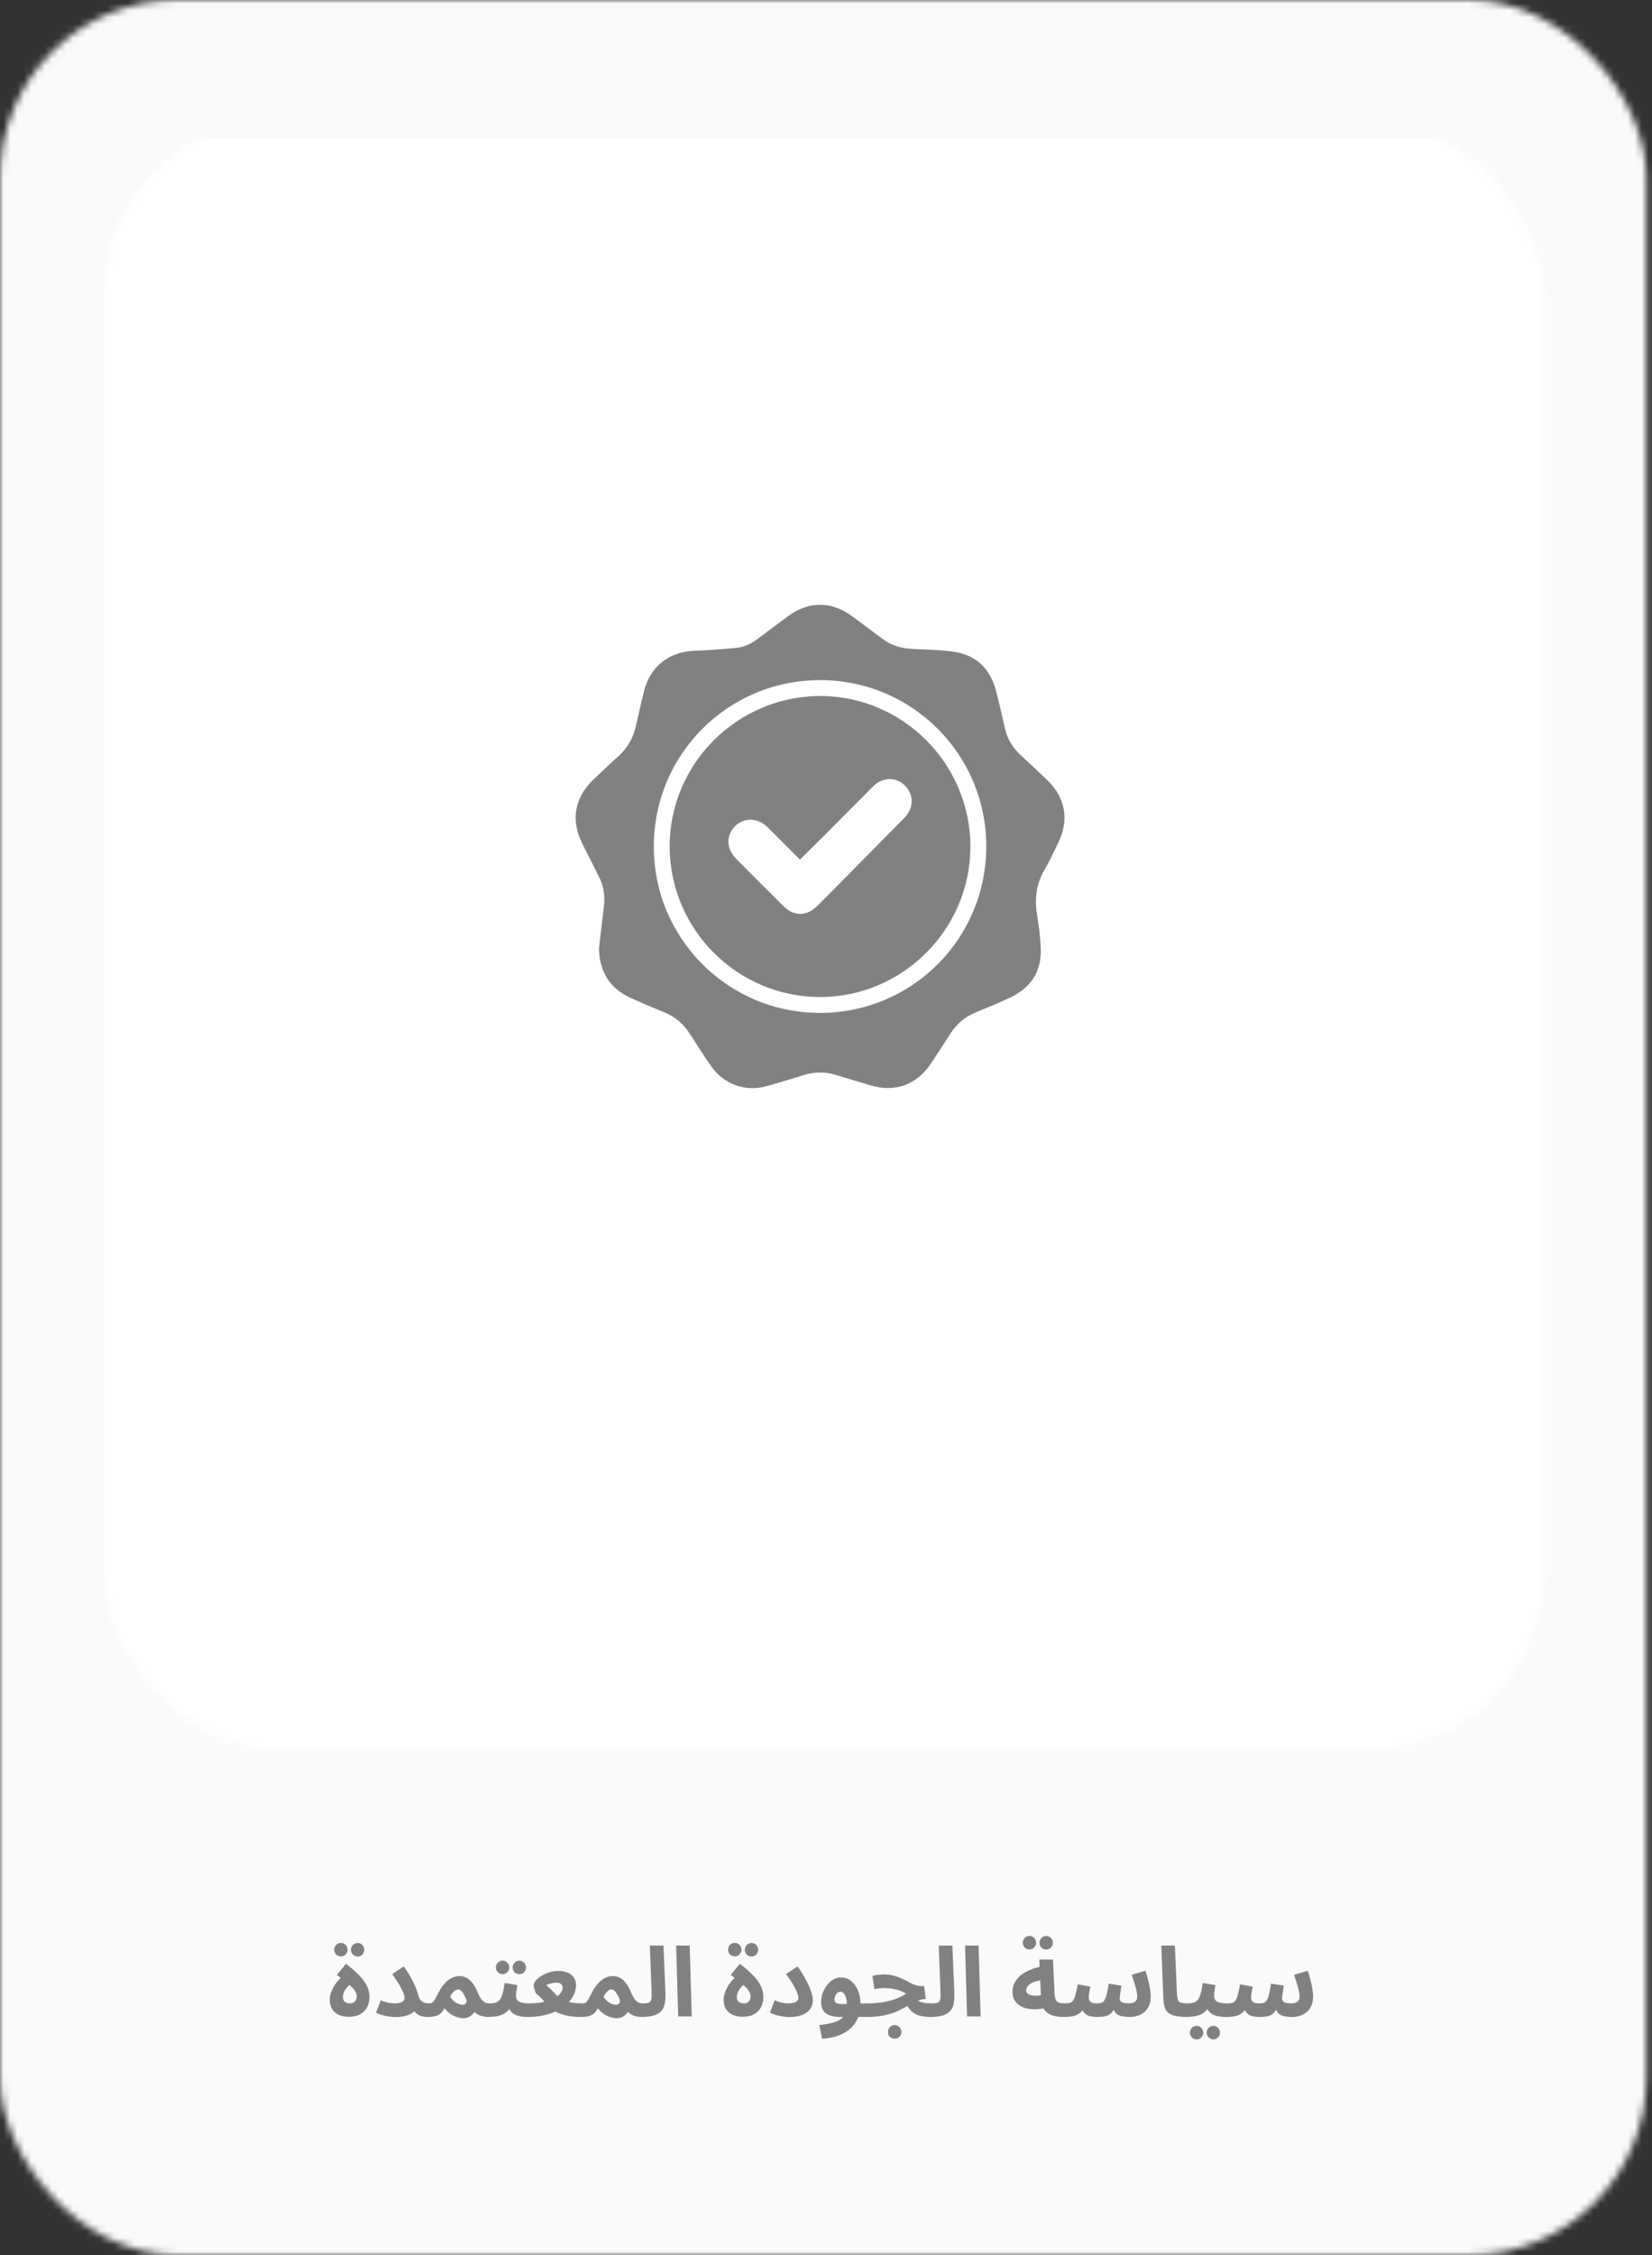 <svg width="239" height="326" viewBox="0 0 239 326" fill="none" xmlns="http://www.w3.org/2000/svg">
<rect x="0" y="0" width="239" height="326" fill="#333333" stroke="none"/>
<mask id="mask0_1158_3575" style="mask-type:alpha" maskUnits="userSpaceOnUse" x="0" y="0" width="239" height="326">
<rect width="238.182" height="326" rx="25.666" fill="#FAFAFA"/>
</mask>
<g mask="url(#mask0_1158_3575)">
<rect x="-105.859" y="-2.013" width="432.257" height="332.54" rx="25.666" fill="#FAFAFA"/>
</g>
<mask id="mask1_1158_3575" style="mask-type:alpha" maskUnits="userSpaceOnUse" x="15" y="17" width="209" height="237">
<rect x="15" y="17.059" width="208.409" height="236.05" rx="25.666" fill="#D9D9D9"/>
</mask>
<g mask="url(#mask1_1158_3575)">
<rect x="-54.012" y="20" width="420.635" height="236" fill="white"/>
</g>
<rect x="39.052" y="52.952" width="160.039" height="163.534" rx="20.02" stroke="white" stroke-width="1.027"/>
<path d="M50.447 291.554C49.925 291.554 49.453 291.465 49.033 291.288C48.623 291.101 48.296 290.826 48.053 290.462C47.82 290.088 47.703 289.626 47.703 289.076C47.703 288.525 47.89 287.914 48.263 287.242C48.636 286.56 49.262 285.879 50.139 285.198L49.999 286.486L48.739 285.506L50.055 283.896C50.764 284.437 51.371 284.964 51.875 285.478C52.389 285.982 52.781 286.5 53.051 287.032C53.322 287.564 53.457 288.128 53.457 288.726C53.457 289.015 53.41 289.328 53.317 289.664C53.224 289.99 53.065 290.298 52.841 290.588C52.617 290.868 52.309 291.101 51.917 291.288C51.535 291.465 51.044 291.554 50.447 291.554ZM50.601 289.622C50.834 289.622 51.021 289.575 51.161 289.482C51.31 289.388 51.422 289.267 51.497 289.118C51.572 288.968 51.609 288.81 51.609 288.642C51.609 288.474 51.572 288.292 51.497 288.096C51.422 287.9 51.278 287.68 51.063 287.438C50.849 287.195 50.531 286.915 50.111 286.598L51.175 286.458C50.792 286.719 50.484 286.985 50.251 287.256C50.018 287.526 49.85 287.788 49.747 288.04C49.654 288.282 49.607 288.506 49.607 288.712C49.607 289.01 49.705 289.239 49.901 289.398C50.097 289.547 50.331 289.622 50.601 289.622ZM51.749 282.846C51.478 282.846 51.245 282.752 51.049 282.566C50.862 282.37 50.769 282.141 50.769 281.88C50.769 281.609 50.862 281.376 51.049 281.18C51.245 280.984 51.478 280.886 51.749 280.886C52.011 280.886 52.234 280.984 52.421 281.18C52.608 281.376 52.701 281.609 52.701 281.88C52.701 282.141 52.608 282.37 52.421 282.566C52.234 282.752 52.011 282.846 51.749 282.846ZM49.327 282.832C49.056 282.832 48.823 282.738 48.627 282.552C48.441 282.356 48.347 282.127 48.347 281.866C48.347 281.595 48.441 281.362 48.627 281.166C48.823 280.97 49.056 280.872 49.327 280.872C49.589 280.872 49.812 280.97 49.999 281.166C50.186 281.362 50.279 281.595 50.279 281.866C50.279 282.127 50.186 282.356 49.999 282.552C49.812 282.738 49.589 282.832 49.327 282.832ZM56.967 289.622C57.387 289.622 57.709 289.584 57.933 289.51C58.157 289.435 58.311 289.337 58.395 289.216C58.479 289.094 58.521 288.964 58.521 288.824C58.521 288.6 58.456 288.338 58.325 288.04C58.204 287.741 58.05 287.428 57.863 287.102C57.676 286.775 57.48 286.462 57.275 286.164C57.079 285.865 56.902 285.604 56.743 285.38L58.409 284.274C58.81 284.815 59.156 285.352 59.445 285.884C59.734 286.406 59.968 286.892 60.145 287.34C60.332 287.788 60.462 288.17 60.537 288.488C60.612 288.786 60.724 289.02 60.873 289.188C61.032 289.346 61.214 289.458 61.419 289.524C61.624 289.589 61.83 289.622 62.035 289.622C62.39 289.622 62.642 289.715 62.791 289.902C62.95 290.079 63.029 290.303 63.029 290.574C63.029 290.863 62.931 291.106 62.735 291.302C62.548 291.488 62.268 291.582 61.895 291.582C61.484 291.582 61.125 291.526 60.817 291.414C60.509 291.302 60.248 291.124 60.033 290.882C59.818 290.639 59.636 290.331 59.487 289.958L60.341 290.14C60.266 290.401 60.094 290.644 59.823 290.868C59.562 291.082 59.212 291.26 58.773 291.4C58.344 291.53 57.835 291.596 57.247 291.596C56.967 291.596 56.654 291.572 56.309 291.526C55.973 291.479 55.637 291.409 55.301 291.316C54.974 291.222 54.676 291.101 54.405 290.952L55.091 289.174C55.436 289.323 55.768 289.435 56.085 289.51C56.412 289.584 56.706 289.622 56.967 289.622ZM61.913 291.582L62.053 289.622C62.286 289.622 62.464 289.575 62.585 289.482C62.706 289.388 62.828 289.225 62.949 288.992C63.07 288.758 63.238 288.441 63.453 288.04C63.686 287.592 63.929 287.218 64.181 286.92C64.433 286.612 64.685 286.369 64.937 286.192C65.198 286.005 65.455 285.874 65.707 285.8C65.968 285.716 66.225 285.674 66.477 285.674C66.822 285.674 67.144 285.748 67.443 285.898C67.751 286.038 68.045 286.285 68.325 286.64C68.605 286.985 68.871 287.461 69.123 288.068C69.3 288.488 69.478 288.81 69.655 289.034C69.832 289.258 70.014 289.412 70.201 289.496C70.397 289.58 70.593 289.622 70.789 289.622C71.144 289.622 71.396 289.715 71.545 289.902C71.694 290.079 71.769 290.303 71.769 290.574C71.769 290.863 71.671 291.106 71.475 291.302C71.279 291.488 71.004 291.582 70.649 291.582C70.192 291.582 69.776 291.507 69.403 291.358C69.03 291.208 68.736 290.984 68.521 290.686L68.927 290.378C68.843 290.574 68.717 290.779 68.549 290.994C68.39 291.208 68.18 291.39 67.919 291.54C67.667 291.689 67.364 291.764 67.009 291.764C66.776 291.764 66.5 291.717 66.183 291.624C65.875 291.54 65.553 291.395 65.217 291.19C64.89 290.975 64.587 290.686 64.307 290.322C64.13 290.648 63.934 290.905 63.719 291.092C63.504 291.269 63.252 291.395 62.963 291.47C62.674 291.544 62.324 291.582 61.913 291.582ZM65.119 288.67C65.212 288.81 65.324 288.95 65.455 289.09C65.586 289.23 65.73 289.356 65.889 289.468C66.048 289.57 66.216 289.654 66.393 289.72C66.58 289.785 66.762 289.818 66.939 289.818C67.126 289.818 67.28 289.748 67.401 289.608C67.522 289.458 67.527 289.239 67.415 288.95C67.368 288.828 67.303 288.693 67.219 288.544C67.144 288.385 67.056 288.236 66.953 288.096C66.86 287.956 66.752 287.839 66.631 287.746C66.519 287.652 66.402 287.606 66.281 287.606C66.16 287.606 66.034 287.643 65.903 287.718C65.772 287.792 65.642 287.909 65.511 288.068C65.38 288.217 65.25 288.418 65.119 288.67ZM70.649 291.582L70.789 289.622C71.125 289.622 71.415 289.589 71.657 289.524C71.9 289.458 72.105 289.328 72.273 289.132C72.441 288.926 72.581 288.628 72.693 288.236C72.815 287.844 72.922 287.321 73.015 286.668L74.849 286.976C74.831 287.116 74.803 287.279 74.765 287.466C74.737 287.652 74.709 287.844 74.681 288.04C74.663 288.226 74.653 288.404 74.653 288.572C74.653 288.74 74.686 288.889 74.751 289.02C74.817 289.15 74.919 289.262 75.059 289.356C75.209 289.44 75.4 289.505 75.633 289.552C75.876 289.598 76.17 289.622 76.515 289.622C76.87 289.622 77.122 289.715 77.271 289.902C77.421 290.079 77.495 290.303 77.495 290.574C77.495 290.863 77.397 291.106 77.201 291.302C77.015 291.488 76.739 291.582 76.375 291.582C75.955 291.582 75.573 291.549 75.227 291.484C74.891 291.418 74.597 291.311 74.345 291.162C74.103 291.003 73.902 290.798 73.743 290.546C73.594 290.284 73.501 289.967 73.463 289.594H74.135C73.967 290.042 73.753 290.401 73.491 290.672C73.239 290.933 72.955 291.129 72.637 291.26C72.32 291.39 71.989 291.474 71.643 291.512C71.307 291.558 70.976 291.582 70.649 291.582ZM75.143 285.408C74.873 285.408 74.639 285.314 74.443 285.128C74.257 284.932 74.163 284.703 74.163 284.442C74.163 284.171 74.257 283.938 74.443 283.742C74.639 283.546 74.873 283.448 75.143 283.448C75.405 283.448 75.629 283.546 75.815 283.742C76.002 283.938 76.095 284.171 76.095 284.442C76.095 284.703 76.002 284.932 75.815 285.128C75.629 285.314 75.405 285.408 75.143 285.408ZM72.721 285.394C72.451 285.394 72.217 285.3 72.021 285.114C71.835 284.918 71.741 284.689 71.741 284.428C71.741 284.157 71.835 283.924 72.021 283.728C72.217 283.532 72.451 283.434 72.721 283.434C72.983 283.434 73.207 283.532 73.393 283.728C73.58 283.924 73.673 284.157 73.673 284.428C73.673 284.689 73.58 284.918 73.393 285.114C73.207 285.3 72.983 285.394 72.721 285.394ZM76.322 291.582L76.462 289.622C77.115 289.622 77.703 289.58 78.226 289.496C78.749 289.402 79.206 289.281 79.598 289.132C79.999 288.982 80.331 288.81 80.592 288.614C80.863 288.418 81.063 288.212 81.194 287.998C81.334 287.774 81.404 287.554 81.404 287.34C81.404 287.218 81.371 287.106 81.306 287.004C81.25 286.892 81.152 286.803 81.012 286.738C80.872 286.663 80.681 286.626 80.438 286.626C80.317 286.626 80.172 286.64 80.004 286.668C79.836 286.696 79.668 286.738 79.5 286.794C79.332 286.84 79.173 286.906 79.024 286.99C79.22 287.139 79.435 287.33 79.668 287.564C79.901 287.788 80.135 288.026 80.368 288.278C80.601 288.52 80.802 288.758 80.97 288.992C81.166 289.076 81.381 289.16 81.614 289.244C81.857 289.318 82.118 289.384 82.398 289.44C82.678 289.496 82.972 289.542 83.28 289.58C83.588 289.608 83.905 289.622 84.232 289.622C84.587 289.622 84.839 289.715 84.988 289.902C85.147 290.079 85.226 290.303 85.226 290.574C85.226 290.863 85.128 291.106 84.932 291.302C84.736 291.488 84.456 291.582 84.092 291.582C83.345 291.582 82.683 291.526 82.104 291.414C81.525 291.292 81.007 291.12 80.55 290.896C80.102 290.662 79.682 290.382 79.29 290.056C79.178 289.86 79.019 289.65 78.814 289.426C78.618 289.192 78.408 288.968 78.184 288.754C77.969 288.539 77.773 288.362 77.596 288.222C77.549 288.184 77.493 288.086 77.428 287.928C77.372 287.76 77.321 287.587 77.274 287.41C77.227 287.223 77.204 287.092 77.204 287.018C77.204 286.803 77.302 286.574 77.498 286.332C77.703 286.089 77.974 285.865 78.31 285.66C78.655 285.445 79.033 285.272 79.444 285.142C79.864 285.002 80.289 284.932 80.718 284.932C81.297 284.932 81.777 285.02 82.16 285.198C82.552 285.366 82.846 285.604 83.042 285.912C83.238 286.21 83.336 286.56 83.336 286.962C83.336 287.41 83.238 287.858 83.042 288.306C82.846 288.744 82.557 289.16 82.174 289.552C81.801 289.944 81.329 290.294 80.76 290.602C80.2 290.9 79.547 291.138 78.8 291.316C78.063 291.493 77.237 291.582 76.322 291.582ZM84.103 291.582L84.243 289.622C84.476 289.622 84.653 289.575 84.775 289.482C84.896 289.388 85.017 289.225 85.138 288.992C85.26 288.758 85.428 288.441 85.642 288.04C85.876 287.592 86.118 287.218 86.371 286.92C86.623 286.612 86.874 286.369 87.126 286.192C87.388 286.005 87.644 285.874 87.897 285.8C88.158 285.716 88.415 285.674 88.666 285.674C89.012 285.674 89.334 285.748 89.632 285.898C89.941 286.038 90.234 286.285 90.514 286.64C90.794 286.985 91.061 287.461 91.312 288.068C91.49 288.488 91.667 288.81 91.844 289.034C92.022 289.258 92.204 289.412 92.391 289.496C92.587 289.58 92.782 289.622 92.978 289.622C93.333 289.622 93.585 289.715 93.734 289.902C93.884 290.079 93.959 290.303 93.959 290.574C93.959 290.863 93.861 291.106 93.665 291.302C93.469 291.488 93.193 291.582 92.838 291.582C92.381 291.582 91.966 291.507 91.593 291.358C91.219 291.208 90.925 290.984 90.71 290.686L91.117 290.378C91.032 290.574 90.906 290.779 90.739 290.994C90.58 291.208 90.37 291.39 90.109 291.54C89.856 291.689 89.553 291.764 89.198 291.764C88.965 291.764 88.69 291.717 88.373 291.624C88.064 291.54 87.743 291.395 87.406 291.19C87.08 290.975 86.776 290.686 86.496 290.322C86.319 290.648 86.123 290.905 85.909 291.092C85.694 291.269 85.442 291.395 85.153 291.47C84.863 291.544 84.513 291.582 84.103 291.582ZM87.308 288.67C87.402 288.81 87.514 288.95 87.644 289.09C87.775 289.23 87.92 289.356 88.079 289.468C88.237 289.57 88.405 289.654 88.582 289.72C88.769 289.785 88.951 289.818 89.129 289.818C89.315 289.818 89.469 289.748 89.591 289.608C89.712 289.458 89.716 289.239 89.605 288.95C89.558 288.828 89.493 288.693 89.409 288.544C89.334 288.385 89.245 288.236 89.142 288.096C89.049 287.956 88.942 287.839 88.82 287.746C88.709 287.652 88.592 287.606 88.471 287.606C88.349 287.606 88.223 287.643 88.093 287.718C87.962 287.792 87.831 287.909 87.701 288.068C87.57 288.217 87.439 288.418 87.308 288.67ZM92.839 291.582L92.979 289.622C93.408 289.622 93.716 289.58 93.903 289.496C94.09 289.402 94.201 289.234 94.239 288.992C94.276 288.74 94.285 288.376 94.267 287.9L94.015 281.264H95.989L96.269 288.04C96.287 288.581 96.264 289.071 96.199 289.51C96.143 289.939 95.998 290.308 95.765 290.616C95.541 290.924 95.191 291.162 94.715 291.33C94.248 291.498 93.623 291.582 92.839 291.582ZM98.115 291.512L97.821 281.264H99.781L100.075 291.512H98.115ZM107.432 291.554C106.909 291.554 106.438 291.465 106.018 291.288C105.607 291.101 105.28 290.826 105.038 290.462C104.804 290.088 104.688 289.626 104.688 289.076C104.688 288.525 104.874 287.914 105.248 287.242C105.621 286.56 106.246 285.879 107.124 285.198L106.984 286.486L105.724 285.506L107.04 283.896C107.749 284.437 108.356 284.964 108.86 285.478C109.373 285.982 109.765 286.5 110.036 287.032C110.306 287.564 110.442 288.128 110.442 288.726C110.442 289.015 110.395 289.328 110.302 289.664C110.208 289.99 110.05 290.298 109.826 290.588C109.602 290.868 109.294 291.101 108.902 291.288C108.519 291.465 108.029 291.554 107.432 291.554ZM107.586 289.622C107.819 289.622 108.006 289.575 108.146 289.482C108.295 289.388 108.407 289.267 108.482 289.118C108.556 288.968 108.594 288.81 108.594 288.642C108.594 288.474 108.556 288.292 108.482 288.096C108.407 287.9 108.262 287.68 108.048 287.438C107.833 287.195 107.516 286.915 107.096 286.598L108.16 286.458C107.777 286.719 107.469 286.985 107.236 287.256C107.002 287.526 106.834 287.788 106.732 288.04C106.638 288.282 106.592 288.506 106.592 288.712C106.592 289.01 106.69 289.239 106.886 289.398C107.082 289.547 107.315 289.622 107.586 289.622ZM108.734 282.846C108.463 282.846 108.23 282.752 108.034 282.566C107.847 282.37 107.754 282.141 107.754 281.88C107.754 281.609 107.847 281.376 108.034 281.18C108.23 280.984 108.463 280.886 108.734 280.886C108.995 280.886 109.219 280.984 109.406 281.18C109.592 281.376 109.686 281.609 109.686 281.88C109.686 282.141 109.592 282.37 109.406 282.566C109.219 282.752 108.995 282.846 108.734 282.846ZM106.312 282.832C106.041 282.832 105.808 282.738 105.612 282.552C105.425 282.356 105.332 282.127 105.332 281.866C105.332 281.595 105.425 281.362 105.612 281.166C105.808 280.97 106.041 280.872 106.312 280.872C106.573 280.872 106.797 280.97 106.984 281.166C107.17 281.362 107.264 281.595 107.264 281.866C107.264 282.127 107.17 282.356 106.984 282.552C106.797 282.738 106.573 282.832 106.312 282.832ZM111.389 290.952L112.075 289.174C112.421 289.323 112.752 289.435 113.069 289.51C113.387 289.584 113.704 289.622 114.021 289.622C114.348 289.622 114.619 289.594 114.833 289.538C115.057 289.472 115.225 289.379 115.337 289.258C115.449 289.136 115.505 288.992 115.505 288.824C115.505 288.665 115.454 288.446 115.351 288.166C115.258 287.886 115.085 287.522 114.833 287.074C114.581 286.616 114.213 286.052 113.727 285.38L115.393 284.274C115.841 284.908 116.229 285.529 116.555 286.136C116.882 286.733 117.134 287.293 117.311 287.816C117.498 288.329 117.591 288.782 117.591 289.174C117.591 289.659 117.461 290.084 117.199 290.448C116.947 290.802 116.569 291.082 116.065 291.288C115.571 291.493 114.959 291.596 114.231 291.596C113.961 291.596 113.657 291.572 113.321 291.526C112.985 291.479 112.645 291.409 112.299 291.316C111.963 291.222 111.66 291.101 111.389 290.952ZM118.93 294.732L118.524 292.772C119.187 292.688 119.765 292.585 120.26 292.464C120.755 292.352 121.17 292.193 121.506 291.988C121.842 291.782 122.094 291.502 122.262 291.148C122.43 290.784 122.514 290.317 122.514 289.748C122.514 289.197 122.43 288.758 122.262 288.432C122.094 288.105 121.87 287.942 121.59 287.942C121.394 287.942 121.231 288.012 121.1 288.152C120.969 288.282 120.871 288.441 120.806 288.628C120.75 288.805 120.722 288.964 120.722 289.104C120.722 289.188 120.745 289.276 120.792 289.37C120.839 289.463 120.941 289.542 121.1 289.608C121.259 289.673 121.506 289.71 121.842 289.72C122.187 289.729 122.654 289.696 123.242 289.622H125.594C125.949 289.622 126.201 289.715 126.35 289.902C126.509 290.079 126.588 290.303 126.588 290.574C126.588 290.863 126.49 291.106 126.294 291.302C126.098 291.488 125.818 291.582 125.454 291.582H121.604C121.016 291.582 120.512 291.512 120.092 291.372C119.672 291.232 119.35 291.008 119.126 290.7C118.902 290.382 118.79 289.962 118.79 289.44C118.79 289.02 118.86 288.6 119 288.18C119.149 287.76 119.355 287.377 119.616 287.032C119.877 286.677 120.181 286.397 120.526 286.192C120.881 285.977 121.263 285.87 121.674 285.87C122.234 285.87 122.724 286.042 123.144 286.388C123.564 286.733 123.891 287.19 124.124 287.76C124.367 288.329 124.488 288.95 124.488 289.622C124.488 290.676 124.264 291.572 123.816 292.31C123.368 293.047 122.729 293.616 121.898 294.018C121.067 294.428 120.078 294.666 118.93 294.732ZM134.63 291.582C134.2 291.582 133.799 291.549 133.426 291.484C133.062 291.418 132.726 291.306 132.418 291.148C132.11 290.98 131.834 290.751 131.592 290.462C131.358 290.172 131.162 289.808 131.004 289.37L132.11 288.488C132.278 288.786 132.483 289.02 132.726 289.188C132.968 289.346 133.258 289.458 133.594 289.524C133.93 289.589 134.322 289.622 134.77 289.622C135.124 289.622 135.376 289.715 135.526 289.902C135.675 290.079 135.75 290.303 135.75 290.574C135.75 290.863 135.652 291.106 135.456 291.302C135.269 291.488 134.994 291.582 134.63 291.582ZM125.474 291.582L125.614 289.622C126.118 289.622 126.617 289.594 127.112 289.538C127.606 289.482 128.087 289.398 128.554 289.286C129.02 289.174 129.464 289.029 129.884 288.852C130.313 288.674 130.714 288.46 131.088 288.208C130.808 288.04 130.504 287.895 130.178 287.774C129.851 287.652 129.501 287.564 129.128 287.508C128.764 287.442 128.376 287.41 127.966 287.41C127.816 287.41 127.658 287.414 127.49 287.424C127.331 287.433 127.168 287.452 127 287.48C126.832 287.498 126.664 287.526 126.496 287.564L126.216 285.646C126.486 285.571 126.771 285.52 127.07 285.492C127.378 285.454 127.648 285.436 127.882 285.436C128.386 285.436 128.848 285.492 129.268 285.604C129.697 285.716 130.089 285.856 130.444 286.024C130.808 286.192 131.144 286.36 131.452 286.528C131.769 286.696 132.068 286.836 132.348 286.948C132.637 287.06 132.917 287.116 133.188 287.116H133.706L133.93 288.978C133.528 288.996 133.15 289.076 132.796 289.216C132.45 289.346 132.105 289.514 131.76 289.72C131.424 289.916 131.06 290.121 130.668 290.336C130.285 290.55 129.851 290.751 129.366 290.938C128.88 291.124 128.32 291.278 127.686 291.4C127.051 291.521 126.314 291.582 125.474 291.582ZM129.436 294.732C129.165 294.732 128.932 294.638 128.736 294.452C128.549 294.265 128.456 294.036 128.456 293.766C128.456 293.495 128.549 293.257 128.736 293.052C128.932 292.856 129.165 292.758 129.436 292.758C129.706 292.758 129.935 292.856 130.122 293.052C130.318 293.257 130.416 293.495 130.416 293.766C130.416 294.036 130.318 294.265 130.122 294.452C129.935 294.638 129.706 294.732 129.436 294.732ZM134.634 291.582L134.774 289.622C135.203 289.622 135.511 289.58 135.698 289.496C135.884 289.402 135.996 289.234 136.034 288.992C136.071 288.74 136.08 288.376 136.062 287.9L135.81 281.264H137.784L138.064 288.04C138.082 288.581 138.059 289.071 137.994 289.51C137.938 289.939 137.793 290.308 137.56 290.616C137.336 290.924 136.986 291.162 136.51 291.33C136.043 291.498 135.418 291.582 134.634 291.582ZM139.91 291.512L139.616 281.264H141.576L141.87 291.512H139.91ZM153.888 291.582C153.226 291.582 152.652 291.498 152.166 291.33C151.69 291.152 151.322 290.872 151.06 290.49C150.799 290.098 150.65 289.575 150.612 288.922L150.36 283.28H152.334L152.572 288.236C152.591 288.618 152.652 288.912 152.754 289.118C152.866 289.314 153.025 289.449 153.23 289.524C153.436 289.589 153.702 289.622 154.028 289.622C154.383 289.622 154.635 289.715 154.784 289.902C154.934 290.079 155.008 290.303 155.008 290.574C155.008 290.863 154.91 291.106 154.714 291.302C154.528 291.488 154.252 291.582 153.888 291.582ZM151.326 290.28C150.701 290.42 150.099 290.485 149.52 290.476C148.942 290.457 148.424 290.354 147.966 290.168C147.509 289.972 147.145 289.692 146.874 289.328C146.613 288.964 146.482 288.502 146.482 287.942C146.482 287.447 146.59 286.999 146.804 286.598C147.028 286.187 147.336 285.828 147.728 285.52C148.13 285.212 148.596 284.95 149.128 284.736C149.66 284.521 150.239 284.358 150.864 284.246L151.06 286.234C150.659 286.252 150.295 286.308 149.968 286.402C149.651 286.486 149.376 286.598 149.142 286.738C148.918 286.878 148.746 287.036 148.624 287.214C148.503 287.382 148.442 287.564 148.442 287.76C148.442 287.918 148.498 288.049 148.61 288.152C148.722 288.254 148.872 288.338 149.058 288.404C149.245 288.46 149.46 288.492 149.702 288.502C149.945 288.511 150.192 288.497 150.444 288.46C150.706 288.422 150.962 288.362 151.214 288.278L151.326 290.28ZM151.368 281.838C151.098 281.838 150.864 281.744 150.668 281.558C150.482 281.362 150.388 281.133 150.388 280.872C150.388 280.601 150.482 280.368 150.668 280.172C150.864 279.976 151.098 279.878 151.368 279.878C151.63 279.878 151.854 279.976 152.04 280.172C152.227 280.368 152.32 280.601 152.32 280.872C152.32 281.133 152.227 281.362 152.04 281.558C151.854 281.744 151.63 281.838 151.368 281.838ZM148.946 281.824C148.676 281.824 148.442 281.73 148.246 281.544C148.06 281.348 147.966 281.119 147.966 280.858C147.966 280.587 148.06 280.354 148.246 280.158C148.442 279.962 148.676 279.864 148.946 279.864C149.208 279.864 149.432 279.962 149.618 280.158C149.805 280.354 149.898 280.587 149.898 280.858C149.898 281.119 149.805 281.348 149.618 281.544C149.432 281.73 149.208 281.824 148.946 281.824ZM153.884 291.582L154.024 289.622C154.332 289.622 154.584 289.598 154.78 289.552C154.976 289.496 155.134 289.379 155.256 289.202C155.386 289.015 155.498 288.74 155.592 288.376C155.694 288.002 155.806 287.498 155.928 286.864L157.748 287.2C157.72 287.34 157.687 287.503 157.65 287.69C157.612 287.876 157.58 288.068 157.552 288.264C157.524 288.45 157.51 288.618 157.51 288.768C157.51 289.029 157.594 289.239 157.762 289.398C157.93 289.547 158.247 289.622 158.714 289.622C158.947 289.622 159.148 289.598 159.316 289.552C159.493 289.496 159.642 289.379 159.764 289.202C159.894 289.015 160.006 288.73 160.1 288.348C160.202 287.956 160.3 287.428 160.394 286.766L162.242 287.06C162.204 287.274 162.167 287.503 162.13 287.746C162.092 287.988 162.06 288.212 162.032 288.418C162.004 288.623 161.99 288.791 161.99 288.922C161.99 289.043 162.022 289.16 162.088 289.272C162.162 289.374 162.293 289.458 162.48 289.524C162.676 289.589 162.951 289.622 163.306 289.622C163.558 289.622 163.772 289.589 163.95 289.524C164.136 289.458 164.276 289.351 164.37 289.202C164.472 289.052 164.524 288.856 164.524 288.614C164.524 288.268 164.444 287.816 164.286 287.256C164.127 286.696 163.94 286.108 163.726 285.492L165.7 284.904C165.849 285.305 165.98 285.734 166.092 286.192C166.213 286.64 166.306 287.078 166.372 287.508C166.446 287.928 166.484 288.296 166.484 288.614C166.484 289.09 166.409 289.514 166.26 289.888C166.11 290.252 165.9 290.56 165.63 290.812C165.359 291.064 165.037 291.255 164.664 291.386C164.29 291.516 163.88 291.582 163.432 291.582C162.89 291.582 162.447 291.53 162.102 291.428C161.756 291.316 161.49 291.134 161.304 290.882C161.126 290.62 161.01 290.266 160.954 289.818H161.43C161.234 290.368 161.014 290.77 160.772 291.022C160.529 291.264 160.24 291.418 159.904 291.484C159.577 291.549 159.166 291.582 158.672 291.582C158.364 291.582 158.046 291.549 157.72 291.484C157.402 291.409 157.118 291.241 156.866 290.98C156.614 290.718 156.427 290.312 156.306 289.762L157.062 289.734C156.866 290.284 156.609 290.69 156.292 290.952C155.984 291.213 155.629 291.386 155.228 291.47C154.826 291.544 154.378 291.582 153.884 291.582ZM171.625 291.582C170.757 291.582 170.085 291.493 169.609 291.316C169.142 291.138 168.815 290.863 168.629 290.49C168.442 290.107 168.335 289.626 168.307 289.048L168.013 281.264H169.973L170.267 288.11C170.285 288.539 170.332 288.861 170.407 289.076C170.481 289.29 170.621 289.435 170.827 289.51C171.041 289.584 171.354 289.622 171.765 289.622C172.119 289.622 172.371 289.715 172.521 289.902C172.679 290.079 172.759 290.303 172.759 290.574C172.759 290.863 172.661 291.106 172.465 291.302C172.269 291.488 171.989 291.582 171.625 291.582ZM171.644 291.582L171.784 289.622C172.12 289.622 172.409 289.589 172.652 289.524C172.894 289.458 173.1 289.328 173.268 289.132C173.436 288.926 173.576 288.628 173.688 288.236C173.809 287.844 173.916 287.321 174.01 286.668L175.844 286.976C175.825 287.116 175.797 287.279 175.76 287.466C175.732 287.652 175.704 287.844 175.676 288.04C175.657 288.226 175.648 288.404 175.648 288.572C175.648 288.74 175.68 288.889 175.746 289.02C175.811 289.15 175.914 289.262 176.054 289.356C176.203 289.44 176.394 289.505 176.628 289.552C176.87 289.598 177.164 289.622 177.51 289.622C177.864 289.622 178.116 289.715 178.266 289.902C178.415 290.079 178.49 290.303 178.49 290.574C178.49 290.863 178.392 291.106 178.196 291.302C178.009 291.488 177.734 291.582 177.37 291.582C176.95 291.582 176.567 291.549 176.222 291.484C175.886 291.418 175.592 291.311 175.34 291.162C175.097 291.003 174.896 290.798 174.738 290.546C174.588 290.284 174.495 289.967 174.458 289.594H175.13C174.962 290.042 174.747 290.401 174.486 290.672C174.234 290.933 173.949 291.129 173.632 291.26C173.314 291.39 172.983 291.474 172.638 291.512C172.302 291.558 171.97 291.582 171.644 291.582ZM175.55 294.83C175.279 294.83 175.046 294.732 174.85 294.536C174.663 294.349 174.57 294.125 174.57 293.864C174.57 293.593 174.663 293.36 174.85 293.164C175.046 292.968 175.279 292.87 175.55 292.87C175.811 292.87 176.035 292.968 176.222 293.164C176.408 293.36 176.502 293.593 176.502 293.864C176.502 294.125 176.408 294.349 176.222 294.536C176.035 294.732 175.811 294.83 175.55 294.83ZM173.128 294.83C172.857 294.83 172.624 294.732 172.428 294.536C172.241 294.349 172.148 294.125 172.148 293.864C172.148 293.593 172.241 293.36 172.428 293.164C172.624 292.968 172.857 292.87 173.128 292.87C173.389 292.87 173.613 292.968 173.8 293.164C173.986 293.36 174.08 293.593 174.08 293.864C174.08 294.125 173.986 294.349 173.8 294.536C173.613 294.732 173.389 294.83 173.128 294.83ZM177.372 291.582L177.512 289.622C177.82 289.622 178.072 289.598 178.268 289.552C178.464 289.496 178.623 289.379 178.744 289.202C178.875 289.015 178.987 288.74 179.08 288.376C179.183 288.002 179.295 287.498 179.416 286.864L181.236 287.2C181.208 287.34 181.175 287.503 181.138 287.69C181.101 287.876 181.068 288.068 181.04 288.264C181.012 288.45 180.998 288.618 180.998 288.768C180.998 289.029 181.082 289.239 181.25 289.398C181.418 289.547 181.735 289.622 182.202 289.622C182.435 289.622 182.636 289.598 182.804 289.552C182.981 289.496 183.131 289.379 183.252 289.202C183.383 289.015 183.495 288.73 183.588 288.348C183.691 287.956 183.789 287.428 183.882 286.766L185.73 287.06C185.693 287.274 185.655 287.503 185.618 287.746C185.581 287.988 185.548 288.212 185.52 288.418C185.492 288.623 185.478 288.791 185.478 288.922C185.478 289.043 185.511 289.16 185.576 289.272C185.651 289.374 185.781 289.458 185.968 289.524C186.164 289.589 186.439 289.622 186.794 289.622C187.046 289.622 187.261 289.589 187.438 289.524C187.625 289.458 187.765 289.351 187.858 289.202C187.961 289.052 188.012 288.856 188.012 288.614C188.012 288.268 187.933 287.816 187.774 287.256C187.615 286.696 187.429 286.108 187.214 285.492L189.188 284.904C189.337 285.305 189.468 285.734 189.58 286.192C189.701 286.64 189.795 287.078 189.86 287.508C189.935 287.928 189.972 288.296 189.972 288.614C189.972 289.09 189.897 289.514 189.748 289.888C189.599 290.252 189.389 290.56 189.118 290.812C188.847 291.064 188.525 291.255 188.152 291.386C187.779 291.516 187.368 291.582 186.92 291.582C186.379 291.582 185.935 291.53 185.59 291.428C185.245 291.316 184.979 291.134 184.792 290.882C184.615 290.62 184.498 290.266 184.442 289.818H184.918C184.722 290.368 184.503 290.77 184.26 291.022C184.017 291.264 183.728 291.418 183.392 291.484C183.065 291.549 182.655 291.582 182.16 291.582C181.852 291.582 181.535 291.549 181.208 291.484C180.891 291.409 180.606 291.241 180.354 290.98C180.102 290.718 179.915 290.312 179.794 289.762L180.55 289.734C180.354 290.284 180.097 290.69 179.78 290.952C179.472 291.213 179.117 291.386 178.716 291.47C178.315 291.544 177.867 291.582 177.372 291.582Z" fill="#818181"/>
<path d="M86.648 137.201C86.87 135.301 87.086 133.255 87.351 131.213C87.546 129.714 87.404 128.275 86.734 126.916C85.922 125.268 85.086 123.633 84.261 121.992C82.543 118.571 83.097 115.325 85.859 112.692C87.066 111.541 88.276 110.391 89.513 109.273C90.812 108.096 91.621 106.661 91.993 104.953C92.358 103.279 92.762 101.614 93.163 99.95C94.015 96.432 96.731 94.244 100.325 94.094C102.334 94.012 104.337 93.856 106.343 93.693C107.546 93.597 108.611 93.097 109.572 92.387C111.031 91.309 112.48 90.215 113.936 89.131C116.966 86.876 120.272 86.866 123.309 89.108C124.788 90.202 126.257 91.306 127.735 92.403C128.999 93.342 130.434 93.733 131.993 93.816C134.048 93.925 136.124 93.939 138.15 94.254C141.329 94.751 143.269 96.764 144.088 99.837C144.572 101.657 144.973 103.501 145.394 105.338C145.739 106.846 146.512 108.093 147.636 109.141C148.929 110.344 150.229 111.545 151.502 112.768C154.164 115.328 154.718 118.584 153.07 121.896C152.427 123.189 151.837 124.519 151.101 125.759C149.854 127.861 149.668 130.069 150.06 132.427C150.328 134.041 150.537 135.686 150.57 137.32C150.633 140.507 149.101 142.798 146.247 144.161C144.592 144.953 142.891 145.649 141.194 146.346C139.619 146.992 138.392 148.017 137.48 149.452C136.562 150.901 135.617 152.334 134.668 153.766C132.633 156.84 129.426 157.974 125.889 156.893C124.181 156.372 122.467 155.868 120.756 155.351C119.254 154.897 117.762 154.96 116.27 155.417C114.469 155.971 112.672 156.538 110.859 157.035C107.808 157.871 104.702 156.747 102.891 154.147C101.827 152.619 100.816 151.054 99.818 149.479C98.893 148.02 97.656 146.976 96.051 146.326C94.44 145.673 92.842 144.99 91.26 144.273C88.293 142.93 86.767 140.613 86.648 137.198V137.201ZM118.654 146.432C131.969 146.412 142.662 135.719 142.686 122.397C142.709 109.075 131.943 98.302 118.621 98.322C105.305 98.342 94.612 109.035 94.589 122.354C94.566 135.676 105.335 146.448 118.654 146.428V146.432Z" fill="#818181"/>
<path d="M140.391 122.367C140.408 134.326 130.587 144.151 118.627 144.137C106.678 144.124 96.923 134.386 96.883 122.423C96.84 110.467 106.625 100.65 118.611 100.62C130.567 100.59 140.378 110.384 140.391 122.37V122.367ZM115.72 124.264C114.184 122.725 112.633 121.16 111.068 119.605C109.649 118.196 107.643 118.133 106.343 119.433C105.013 120.766 105.066 122.708 106.502 124.151C108.783 126.449 111.074 128.74 113.372 131.021C114.844 132.483 116.721 132.476 118.193 131.014C119.291 129.927 120.375 128.826 121.462 127.725C124.582 124.569 127.709 121.412 130.822 118.246C132.135 116.909 132.245 115.146 131.131 113.799C129.897 112.311 127.775 112.231 126.33 113.667C124.015 115.968 121.737 118.302 119.433 120.613C118.223 121.827 116.986 123.017 115.723 124.257L115.72 124.264Z" fill="#818181"/>
</svg>
